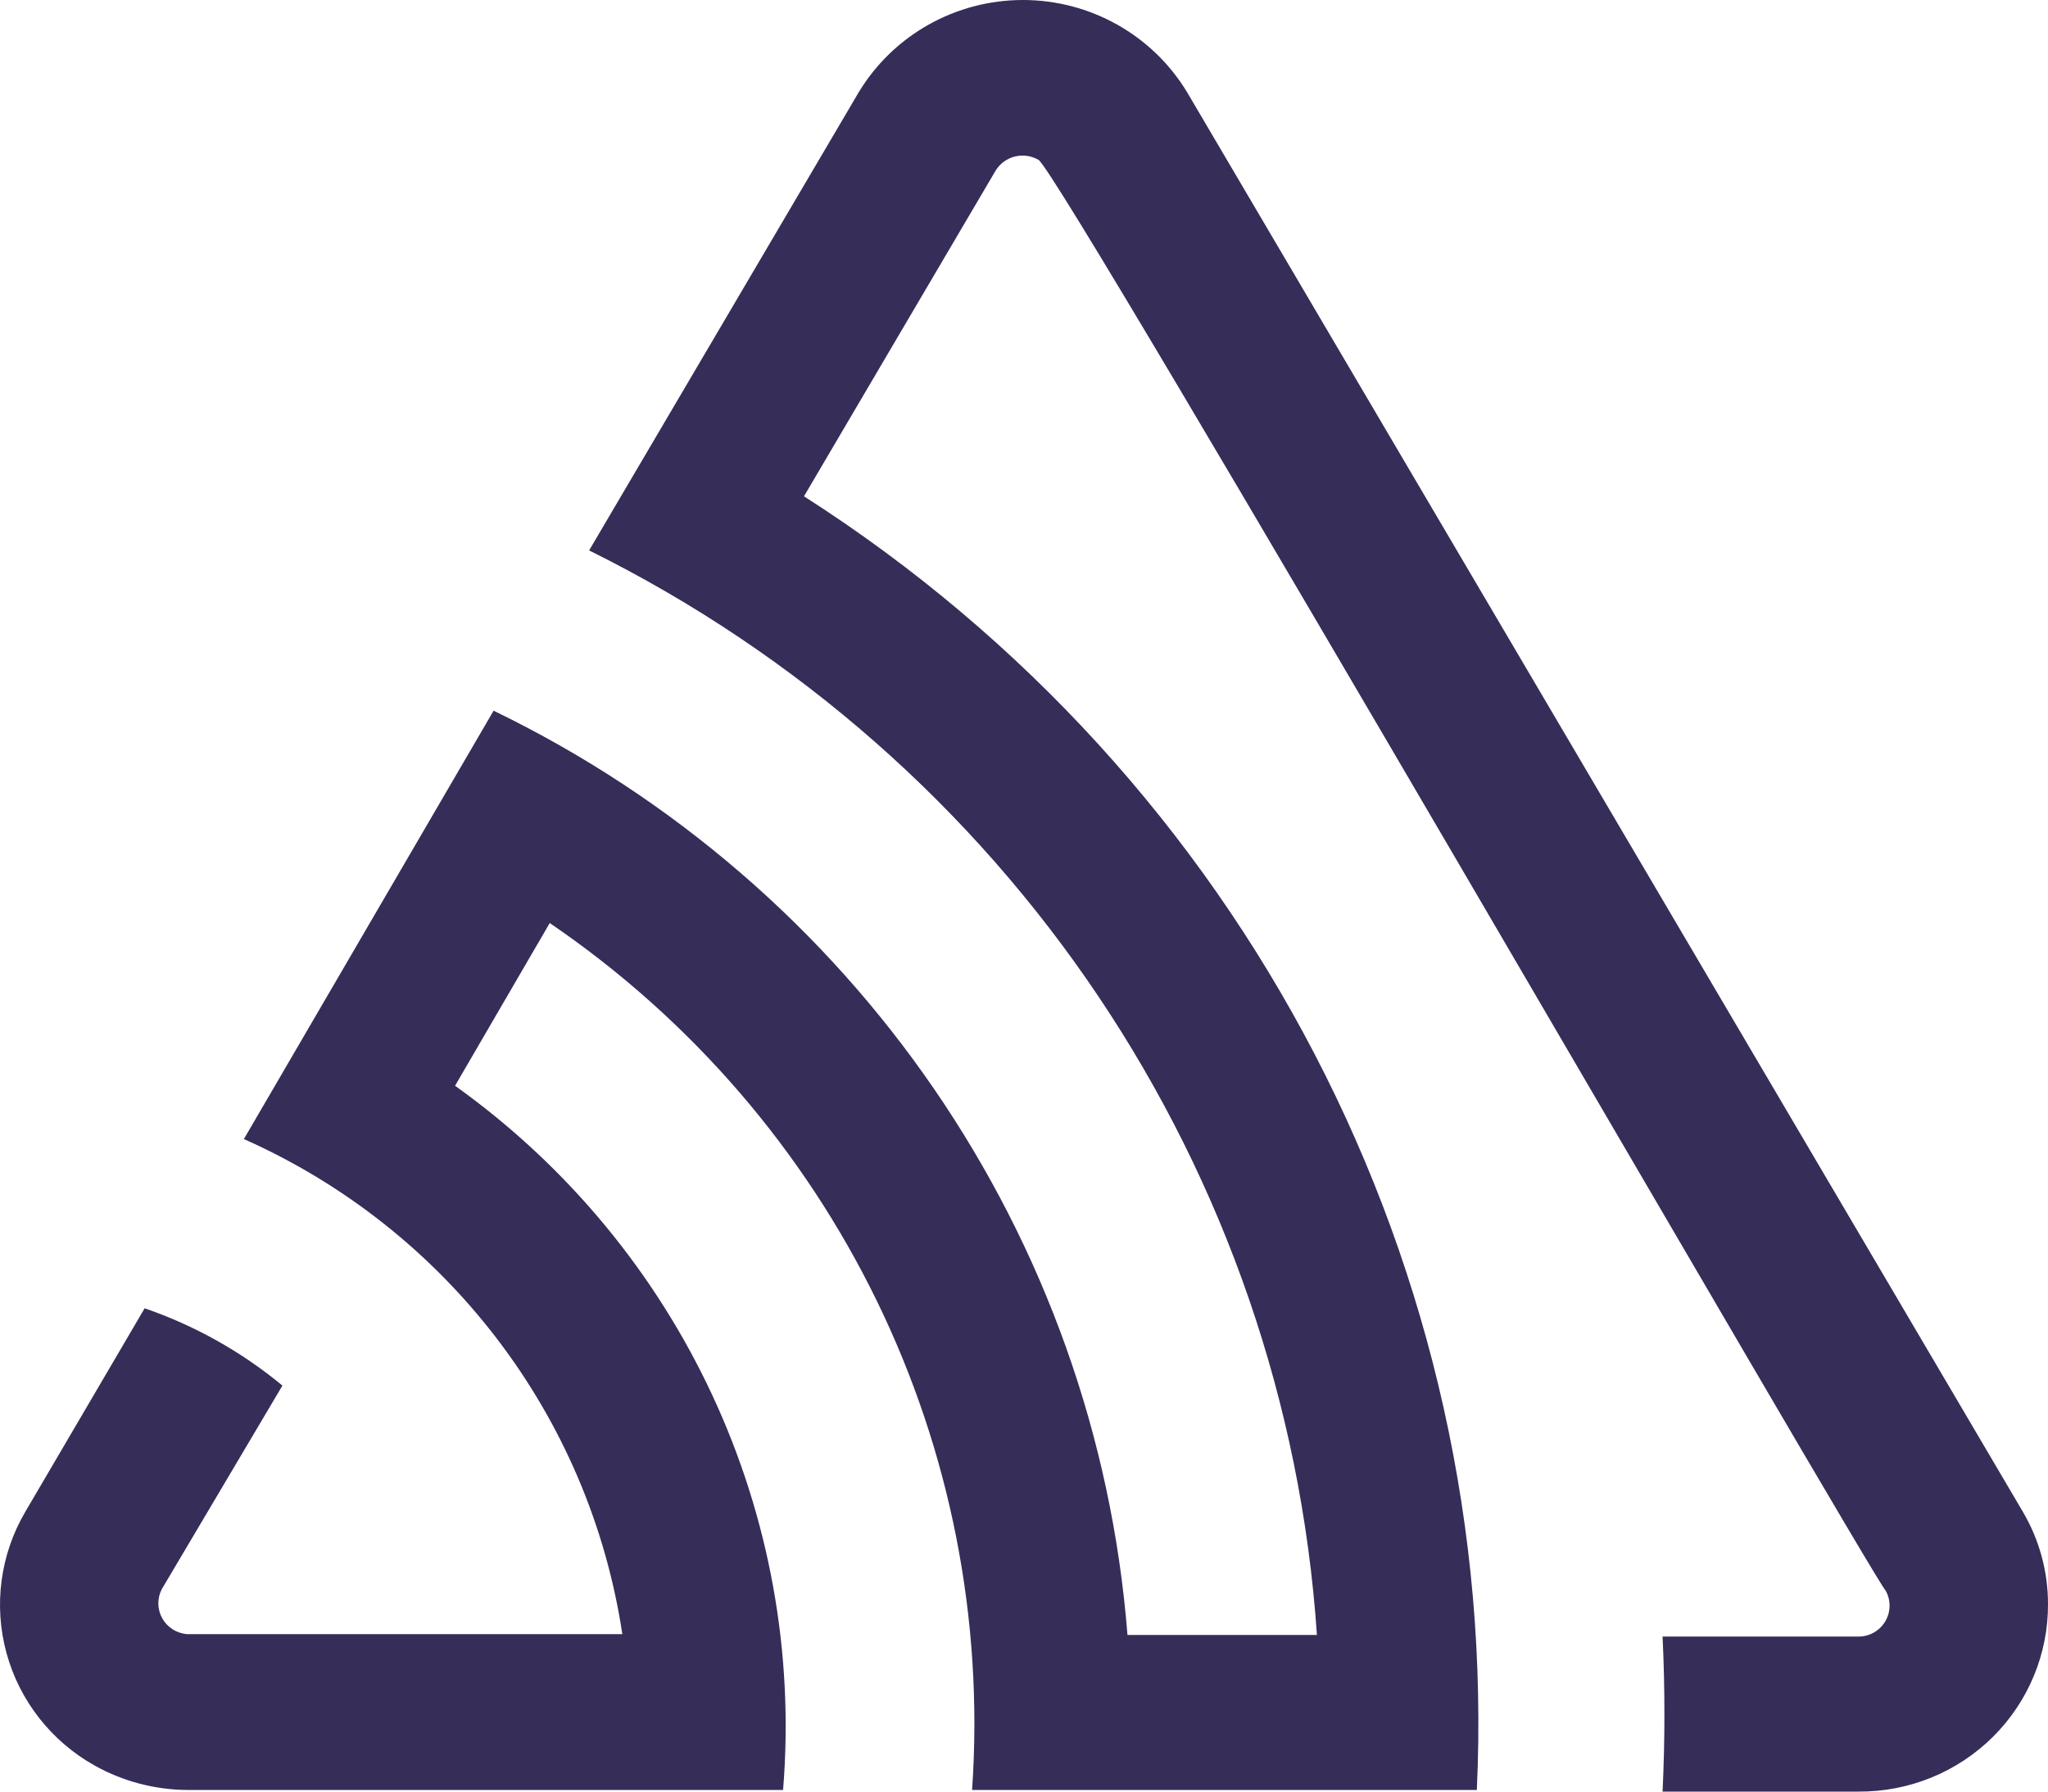 <svg xmlns="http://www.w3.org/2000/svg" xmlns:xlink="http://www.w3.org/1999/xlink" width="72px" height="63px" viewBox="0 0 72 63"><title>C4DDE1C5-AE15-4822-AA08-2B8A7F07EEC8</title><desc>Created with sketchtool.</desc><g id="Page-1" stroke="none" stroke-width="1" fill="none" fill-rule="evenodd"><g id="Price-Comparison-and-Personal-Offers-platform-" transform="translate(-260, -6431)" fill="#362D59" fill-rule="nonzero"><g id="Group-3-Copy-8" transform="translate(260, 6431)"><g id="sentry-wordmark-dark-400x119"><path d="M41.728,3.233 C40.51,1.227 38.323,6.63465937e-16 35.962,0 C33.602,-6.63465937e-16 31.414,1.227 30.196,3.233 L20.711,19.355 C35.456,26.66 45.194,41.174 46.298,57.492 L39.638,57.492 C38.536,43.506 30.059,31.142 17.353,24.991 L8.574,40.054 C15.708,43.229 20.722,49.79 21.879,57.464 L6.585,57.464 C6.216,57.438 5.886,57.229 5.705,56.909 C5.525,56.589 5.52,56.201 5.691,55.876 L9.929,48.723 C8.493,47.534 6.852,46.613 5.085,46.005 L0.891,53.158 C0.009,54.659 -0.23,56.449 0.228,58.127 C0.685,59.804 1.802,61.23 3.327,62.084 C4.322,62.64 5.443,62.936 6.585,62.943 L27.53,62.943 C28.321,53.254 23.946,43.861 15.998,38.18 L19.327,32.458 C29.362,39.298 35.008,50.89 34.175,62.943 L51.92,62.943 C52.761,44.681 43.75,27.353 28.265,17.452 L34.997,6.008 C35.309,5.489 35.984,5.316 36.51,5.622 C37.274,6.037 65.758,55.361 66.292,55.933 C66.483,56.273 66.476,56.689 66.273,57.023 C66.071,57.357 65.704,57.558 65.311,57.549 L58.45,57.549 C58.536,59.371 58.536,61.188 58.45,63 L65.34,63 C67.107,63.011 68.806,62.321 70.057,61.082 C71.308,59.843 72.008,58.159 72,56.405 C72.001,55.258 71.692,54.132 71.106,53.143 L41.728,3.233 Z" id="Shape"></path></g></g></g></g></svg>